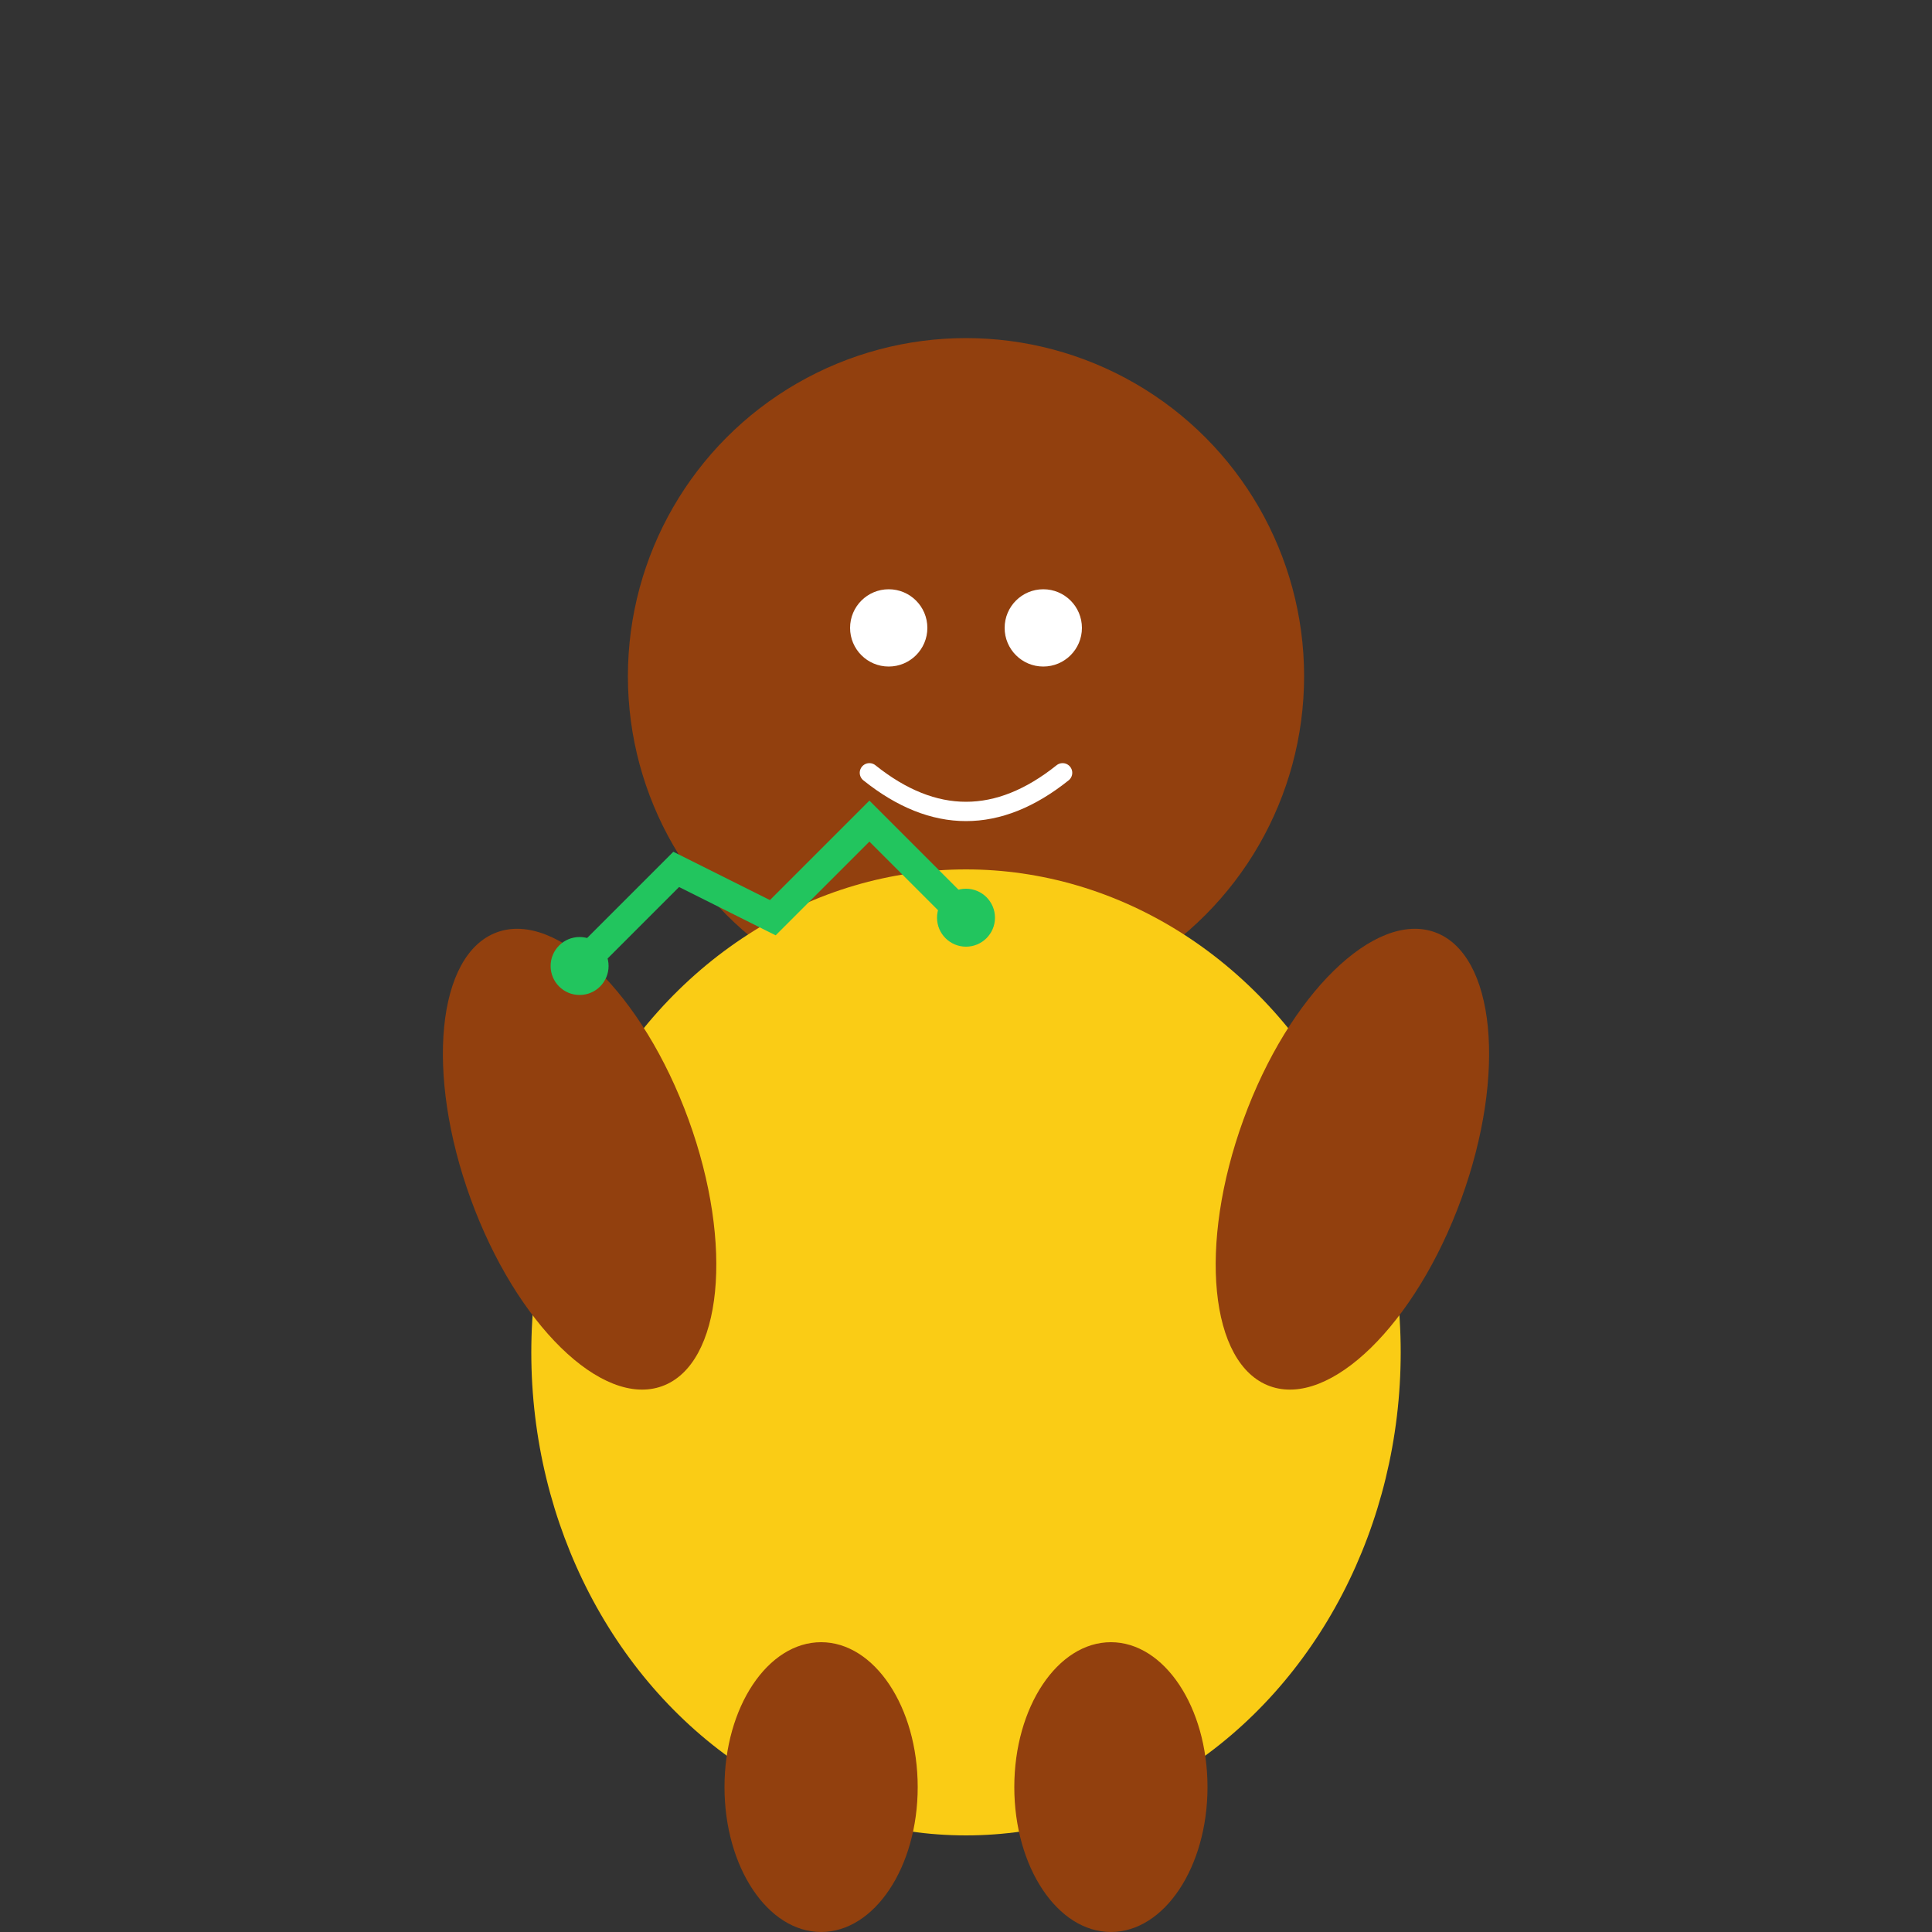<svg xmlns="http://www.w3.org/2000/svg" viewBox="0 0 200 200" fill="none">
  <rect x="0" y="0" width="200" height="200" fill="#333333" stroke="none"/>
  <!-- Голова -->
  <circle cx="100" cy="70" r="35" fill="#92400E"/>
  
  <!-- Тело -->
  <ellipse cx="100" cy="140" rx="45" ry="50" fill="#FACC15"/>
  
  <!-- Руки -->
  <ellipse cx="60" cy="120" rx="12" ry="25" fill="#92400E" transform="rotate(-20 60 120)"/>
  <ellipse cx="140" cy="120" rx="12" ry="25" fill="#92400E" transform="rotate(20 140 120)"/>
  
  <!-- Ноги -->
  <ellipse cx="85" cy="185" rx="10" ry="15" fill="#92400E"/>
  <ellipse cx="115" cy="185" rx="10" ry="15" fill="#92400E"/>
  
  <!-- Глаза -->
  <circle cx="92" cy="65" r="4" fill="#FFFFFF"/>
  <circle cx="108" cy="65" r="4" fill="#FFFFFF"/>
  
  <!-- Улыбка -->
  <path d="M90 80 Q100 88 110 80" stroke="#FFFFFF" stroke-width="2" fill="none" stroke-linecap="round"/>
  
  <!-- Иконка графика -->
  <path d="M60 100 L70 90 L80 95 L90 85 L100 95" stroke="#22C55E" stroke-width="3" fill="none" stroke-linecap="round"/>
  <circle cx="60" cy="100" r="3" fill="#22C55E"/>
  <circle cx="100" cy="95" r="3" fill="#22C55E"/>
</svg>


